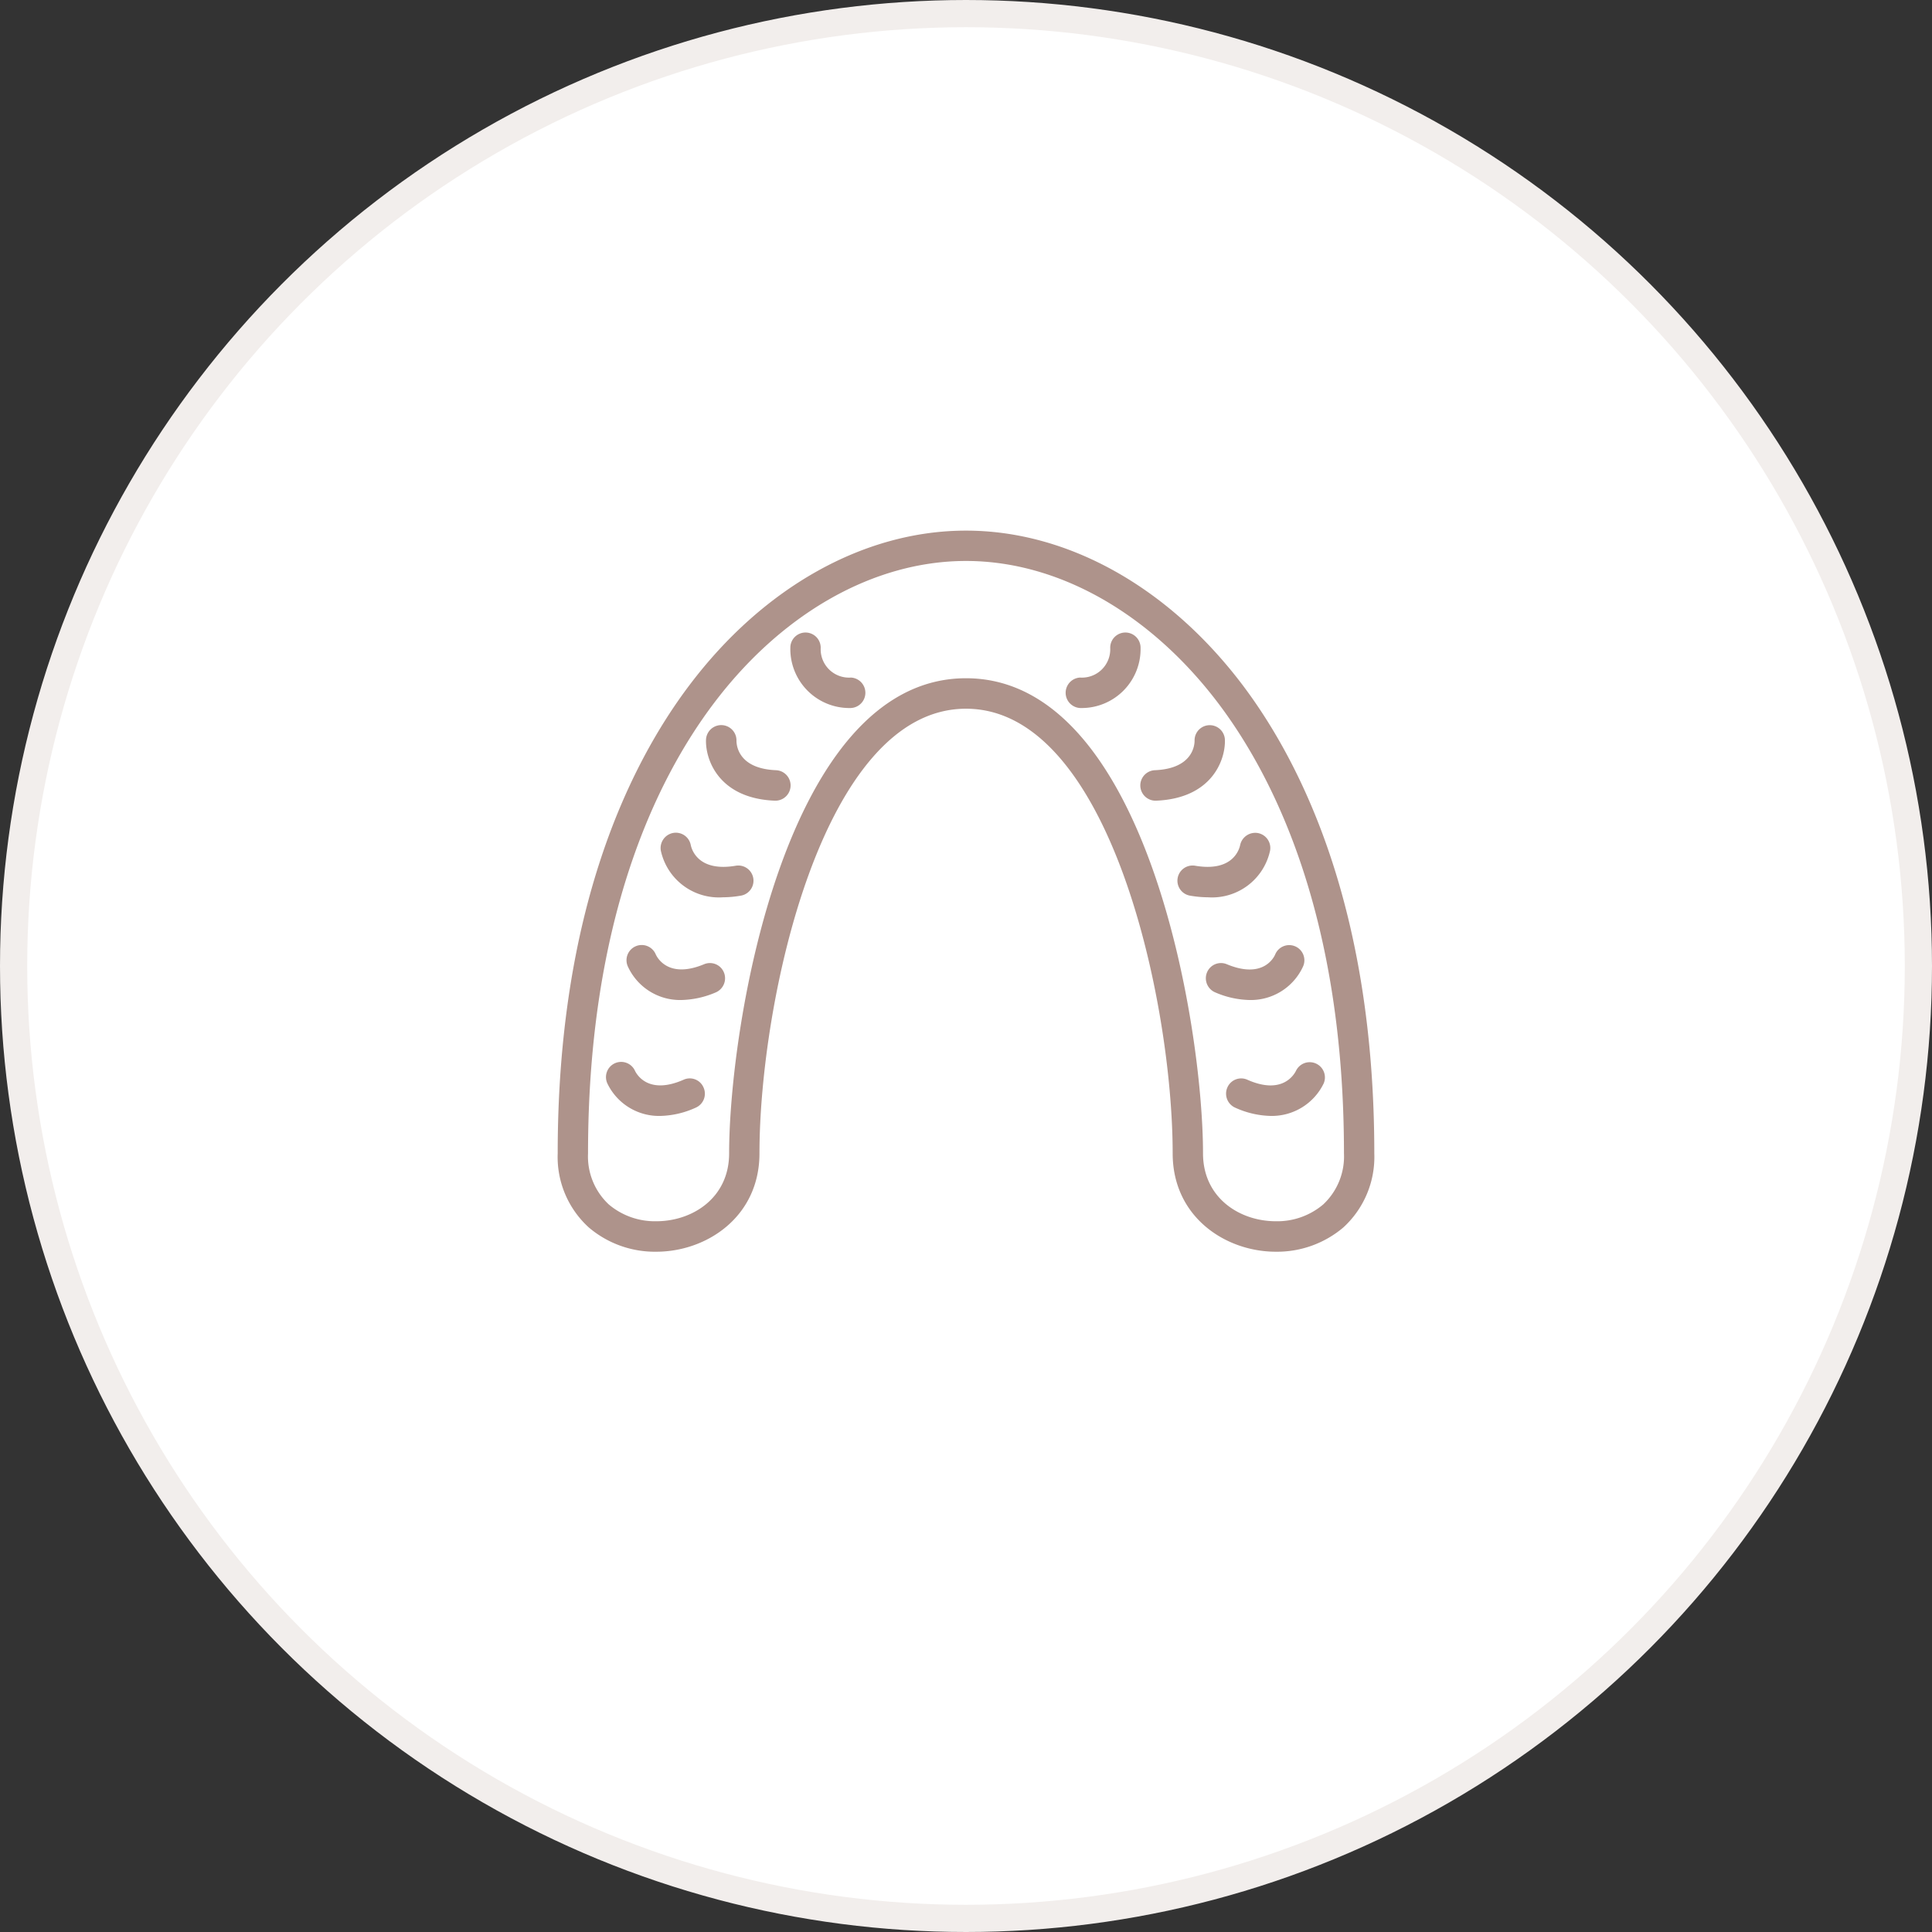 <svg id="icn_medical07.svg" xmlns="http://www.w3.org/2000/svg" width="142" height="142" viewBox="0 0 142 142">
  <rect x="0" y="0" width="142" height="142" fill="#333333" stroke="none"/>
  <defs>
    <style>
      .cls-1 {
        fill: #fff;
        stroke: #f2eeec;
        stroke-width: 2px;
      }

      .cls-2 {
        fill: #ae938b;
        fill-rule: evenodd;
      }
    </style>
  </defs>
  <circle id="楕円形" class="cls-1" cx="71" cy="71" r="70"/>
  <path id="シェイプ" class="cls-2" d="M1180.73,3128.22a7.529,7.529,0,0,1-4.96,1.78c-3.68,0-7.58-2.54-7.58-7.23,0-11.04-4.59-32.68-15.19-32.68s-15.18,21.64-15.18,32.68c0,4.69-3.91,7.23-7.58,7.23a7.491,7.491,0,0,1-4.96-1.78,7,7,0,0,1-2.29-5.45c0-17.86,5.27-28.57,9.69-34.42,5.45-7.22,12.86-11.35,20.32-11.35s14.87,4.13,20.33,11.35c4.41,5.85,9.68,16.56,9.68,34.42A7.028,7.028,0,0,1,1180.73,3128.22Zm-9.18-38.52c-5.03-6.65-11.79-10.47-18.55-10.47s-13.52,3.82-18.54,10.47c-4.21,5.58-9.24,15.84-9.24,33.07a4.828,4.828,0,0,0,1.53,3.76,5.246,5.246,0,0,0,3.49,1.23c2.66,0,5.35-1.72,5.35-4.99,0-9.33,4.12-34.92,17.41-34.92s17.42,25.59,17.42,34.92c0,3.27,2.69,4.99,5.35,4.99a5.219,5.219,0,0,0,3.48-1.23,4.828,4.828,0,0,0,1.53-3.76C1180.78,3105.54,1175.76,3095.28,1171.55,3089.7Zm7.74,27.93a4.237,4.237,0,0,1-3.88,2.39,6.639,6.639,0,0,1-2.63-.61,1.126,1.126,0,0,1-.57-1.48,1.106,1.106,0,0,1,1.47-.57c2.55,1.13,3.43-.36,3.58-0.67A1.119,1.119,0,0,1,1179.29,3117.63Zm-5.44-6.13a6.69,6.69,0,0,1-2.53-.56,1.127,1.127,0,0,1-.61-1.46,1.11,1.11,0,0,1,1.46-.61c2.69,1.12,3.48-.53,3.56-0.73a1.115,1.115,0,1,1,2.05.88A4.219,4.219,0,0,1,1173.85,3111.5Zm-3.07-7.55a7.87,7.87,0,0,1-1.31-.12,1.115,1.115,0,0,1,.37-2.2c2.75,0.47,3.24-1.18,3.31-1.52a1.135,1.135,0,0,1,1.31-.88,1.116,1.116,0,0,1,.89,1.29A4.365,4.365,0,0,1,1170.78,3103.95Zm-3.82-7.1h-0.05a1.121,1.121,0,0,1-.04-2.24c2.79-.11,2.93-1.83,2.93-2.17a1.115,1.115,0,0,1,2.23-.05C1172.07,3093.86,1171.07,3096.69,1166.96,3096.85Zm-5.48-6.81h-0.05a1.121,1.121,0,0,1-.05-2.24,2.081,2.081,0,0,0,2.22-2.17,1.115,1.115,0,0,1,2.23-.05A4.334,4.334,0,0,1,1161.48,3090.04Zm-16.99,0h-0.05a4.34,4.34,0,0,1-4.35-4.46,1.115,1.115,0,1,1,2.23.05,2.084,2.084,0,0,0,2.23,2.17A1.121,1.121,0,0,1,1144.49,3090.04Zm-5.48,6.81h-0.05c-4.11-.16-5.11-2.99-5.07-4.46a1.12,1.12,0,0,1,2.24.05c0,0.35.14,2.06,2.92,2.17A1.121,1.121,0,0,1,1139.01,3096.85Zm-2.93,4.78a1.115,1.115,0,1,1,.37,2.2,7.777,7.777,0,0,1-1.31.12,4.365,4.365,0,0,1-4.57-3.43,1.129,1.129,0,0,1,.91-1.3,1.116,1.116,0,0,1,1.29.89C1132.84,3100.45,1133.33,3102.1,1136.08,3101.63Zm-2.33,7.24a1.11,1.11,0,0,1,1.46.61,1.131,1.131,0,0,1-.6,1.46,6.775,6.775,0,0,1-2.54.56,4.219,4.219,0,0,1-3.93-2.48,1.117,1.117,0,0,1,2.05-.89C1130.33,3108.45,1131.18,3109.94,1133.75,3108.87Zm-5.08,7.83c0.15,0.31,1.02,1.78,3.57.66a1.1,1.1,0,0,1,1.47.57,1.118,1.118,0,0,1-.57,1.48,6.6,6.6,0,0,1-2.63.61,4.208,4.208,0,0,1-3.87-2.39A1.116,1.116,0,0,1,1128.67,3116.7Z" transform="translate(-1082 -3038)"/>
</svg>
